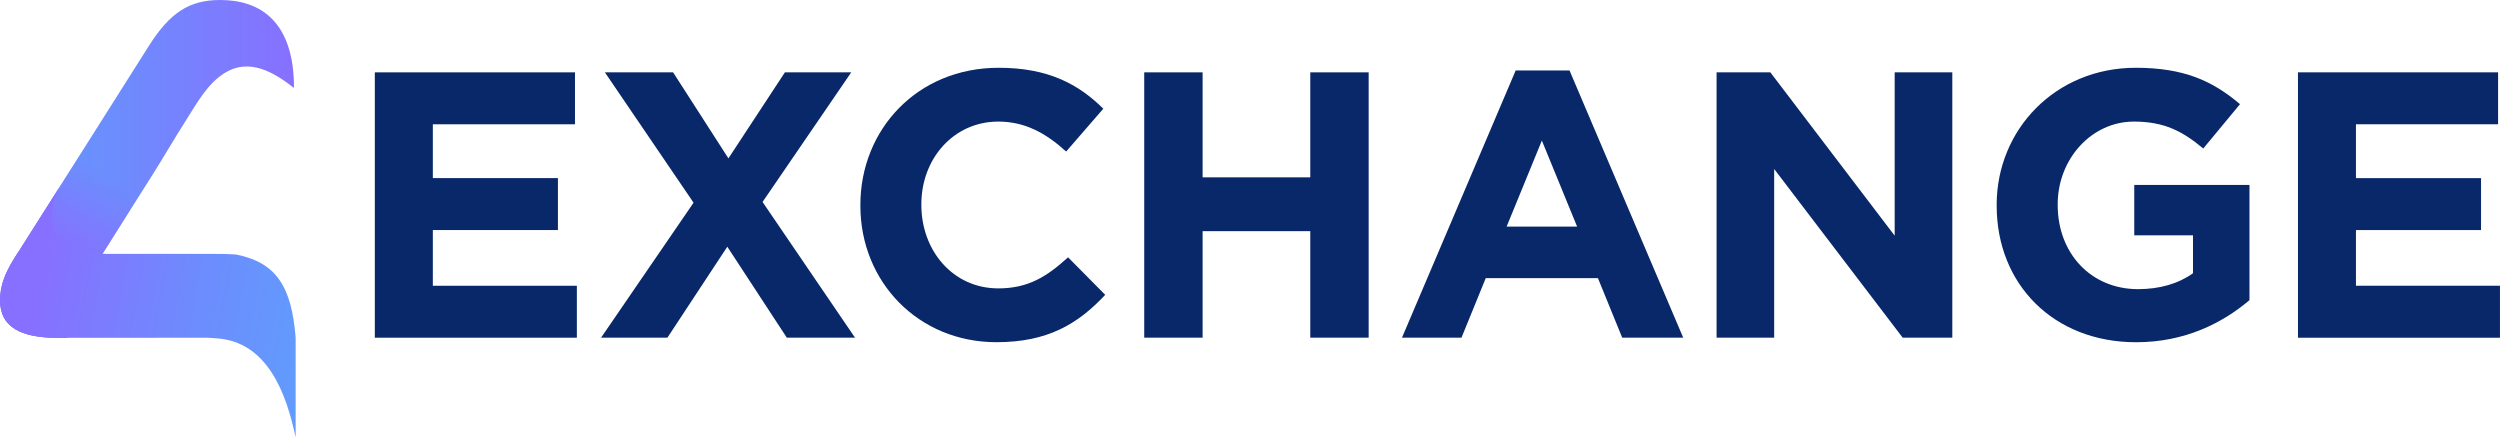 <?xml version="1.0" encoding="UTF-8"?>
<svg xmlns="http://www.w3.org/2000/svg" xmlns:xlink="http://www.w3.org/1999/xlink" viewBox="0 0 694.55 121.56">
  <defs>
    <linearGradient id="d" x1=".06" y1="46.93" x2="81.68" y2="46.93" gradientUnits="userSpaceOnUse">
      <stop offset="0" stop-color="#629afd"/>
      <stop offset=".4" stop-color="#6d8cfd"/>
      <stop offset="1" stop-color="#8770ff"/>
    </linearGradient>
    <linearGradient id="e" x1="20.24" y1="74.4" x2="35.79" y2="53.32" gradientUnits="userSpaceOnUse">
      <stop offset="0" stop-color="#8770ff"/>
      <stop offset=".09" stop-color="#8770ff" stop-opacity=".95"/>
      <stop offset=".26" stop-color="#8770ff" stop-opacity=".81"/>
      <stop offset=".49" stop-color="#8770ff" stop-opacity=".58"/>
      <stop offset=".77" stop-color="#8770ff" stop-opacity=".27"/>
      <stop offset="1" stop-color="#8770ff" stop-opacity="0"/>
    </linearGradient>
    <linearGradient id="f" x1="83.39" y1="93.1" x2="10.64" y2="79.93" xlink:href="#d"/>
  </defs>
  <g style="isolation: isolate;">
    <g id="b" data-name="Layer 2">
      <g id="c" data-name="Layer 1">
        <g>
          <path d="m18.34,91.26c0-5.3,2.72-9.03,5.45-13.33,6.08-9.61,12.16-19.22,18.24-28.83,3.24-5.11,6.26-10.36,9.51-15.46,2.98-4.68,5.99-10.3,10.81-13.32,6.88-4.32,13.67-.29,19.33,4.11C81.68,5.91,72.28,0,61.2,0c-8.76,0-14.05,3.64-19.83,12.73L6.34,68.08C3.2,73.04.06,77.34.06,83.45c0,7.27,5.45,10.41,16.19,10.41h2.45c-.22-.8-.36-1.64-.36-2.6Z" style="fill: url(#d); stroke-width: 0px;"/>
          <g style="mix-blend-mode: multiply;">
            <path d="m18.34,91.26c0-5.3,2.72-9.03,5.45-13.33,6.08-9.61,12.16-19.22,18.24-28.83,3.24-5.11,6.26-10.36,9.51-15.46,2.98-4.68,5.99-10.3,10.81-13.32,6.88-4.32,13.67-.29,19.33,4.11C81.68,5.91,72.28,0,61.2,0c-8.76,0-14.05,3.64-19.83,12.73L6.34,68.08C3.2,73.04.06,77.34.06,83.45c0,7.27,5.45,10.41,16.19,10.41h2.45c-.22-.8-.36-1.64-.36-2.6Z" style="fill: url(#e); stroke-width: 0px;"/>
          </g>
          <path d="m65.51,70.7c-2.69-.16-5.19-.19-7.84-.17h-27.75s-1.89-.03-1.89-.03c-8.96-.51-13.57-3.66-13.57-10.3,0-2.98.75-5.52,1.88-7.92l-10,15.8c-.43.68-.86,1.35-1.28,2.01h-.06c-2.66,4.16-5,8.08-5,13.36,0,7.27,5.45,10.41,16.2,10.41l41.48-.03s1.66.11,2.56.17c13.97.98,19.28,15.07,21.9,27.55-.02-4.7,0-27.69,0-27.69-1.12-14.33-5.44-20.98-16.62-23.16Z" style="fill: url(#f); stroke-width: 0px;"/>
        </g>
        <g>
          <path d="m104.14,20.1h55.6v14.43h-39.49v14.95h34.75v14.43h-34.75v15.48h40.01v14.43h-56.13V20.1Z" style="fill: #08286a; stroke-width: 0px;"/>
          <path d="m192.69,56.32l-24.64-36.22h18.95l15.37,23.9,15.69-23.9h18.43l-24.64,36.01,25.69,37.7h-18.95l-16.53-25.27-16.64,25.27h-18.43l25.69-37.49Z" style="fill: #08286a; stroke-width: 0px;"/>
          <path d="m239.03,57.16v-.21c0-20.95,15.79-38.12,38.43-38.12,13.9,0,22.22,4.63,29.06,11.37l-10.32,11.9c-5.69-5.16-11.48-8.32-18.85-8.32-12.43,0-21.38,10.32-21.38,22.96v.21c0,12.64,8.74,23.17,21.38,23.17,8.42,0,13.58-3.37,19.38-8.63l10.32,10.42c-7.58,8.11-16.01,13.16-30.22,13.16-21.69,0-37.8-16.74-37.8-37.91Z" style="fill: #08286a; stroke-width: 0px;"/>
          <path d="m317.89,20.1h16.22v29.17h29.91v-29.17h16.22v73.71h-16.22v-29.59h-29.91v29.59h-16.22V20.1Z" style="fill: #08286a; stroke-width: 0px;"/>
          <path d="m421.09,19.57h14.95l31.59,74.24h-16.95l-6.74-16.53h-31.17l-6.74,16.53h-16.53l31.59-74.24Zm17.06,43.38l-9.79-23.9-9.79,23.9h19.59Z" style="fill: #08286a; stroke-width: 0px;"/>
          <path d="m476.89,20.1h14.95l34.54,45.38V20.1h16.01v73.71h-13.79l-35.7-46.86v46.86h-16V20.1Z" style="fill: #08286a; stroke-width: 0px;"/>
          <path d="m554.71,57.16v-.21c0-20.95,16.32-38.12,38.65-38.12,13.27,0,21.27,3.58,28.96,10.11l-10.21,12.32c-5.69-4.74-10.74-7.48-19.27-7.48-11.79,0-21.17,10.42-21.17,22.96v.21c0,13.48,9.27,23.38,22.32,23.38,5.9,0,11.16-1.47,15.27-4.42v-10.53h-16.32v-14h32.01v32.01c-7.58,6.42-18.01,11.69-31.48,11.69-22.96,0-38.75-16.11-38.75-37.91Z" style="fill: #08286a; stroke-width: 0px;"/>
          <path d="m638.42,20.1h55.6v14.43h-39.49v14.95h34.75v14.43h-34.75v15.48h40.01v14.43h-56.12V20.1Z" style="fill: #08286a; stroke-width: 0px;"/>
        </g>
      </g>
    </g>
  </g>
</svg>